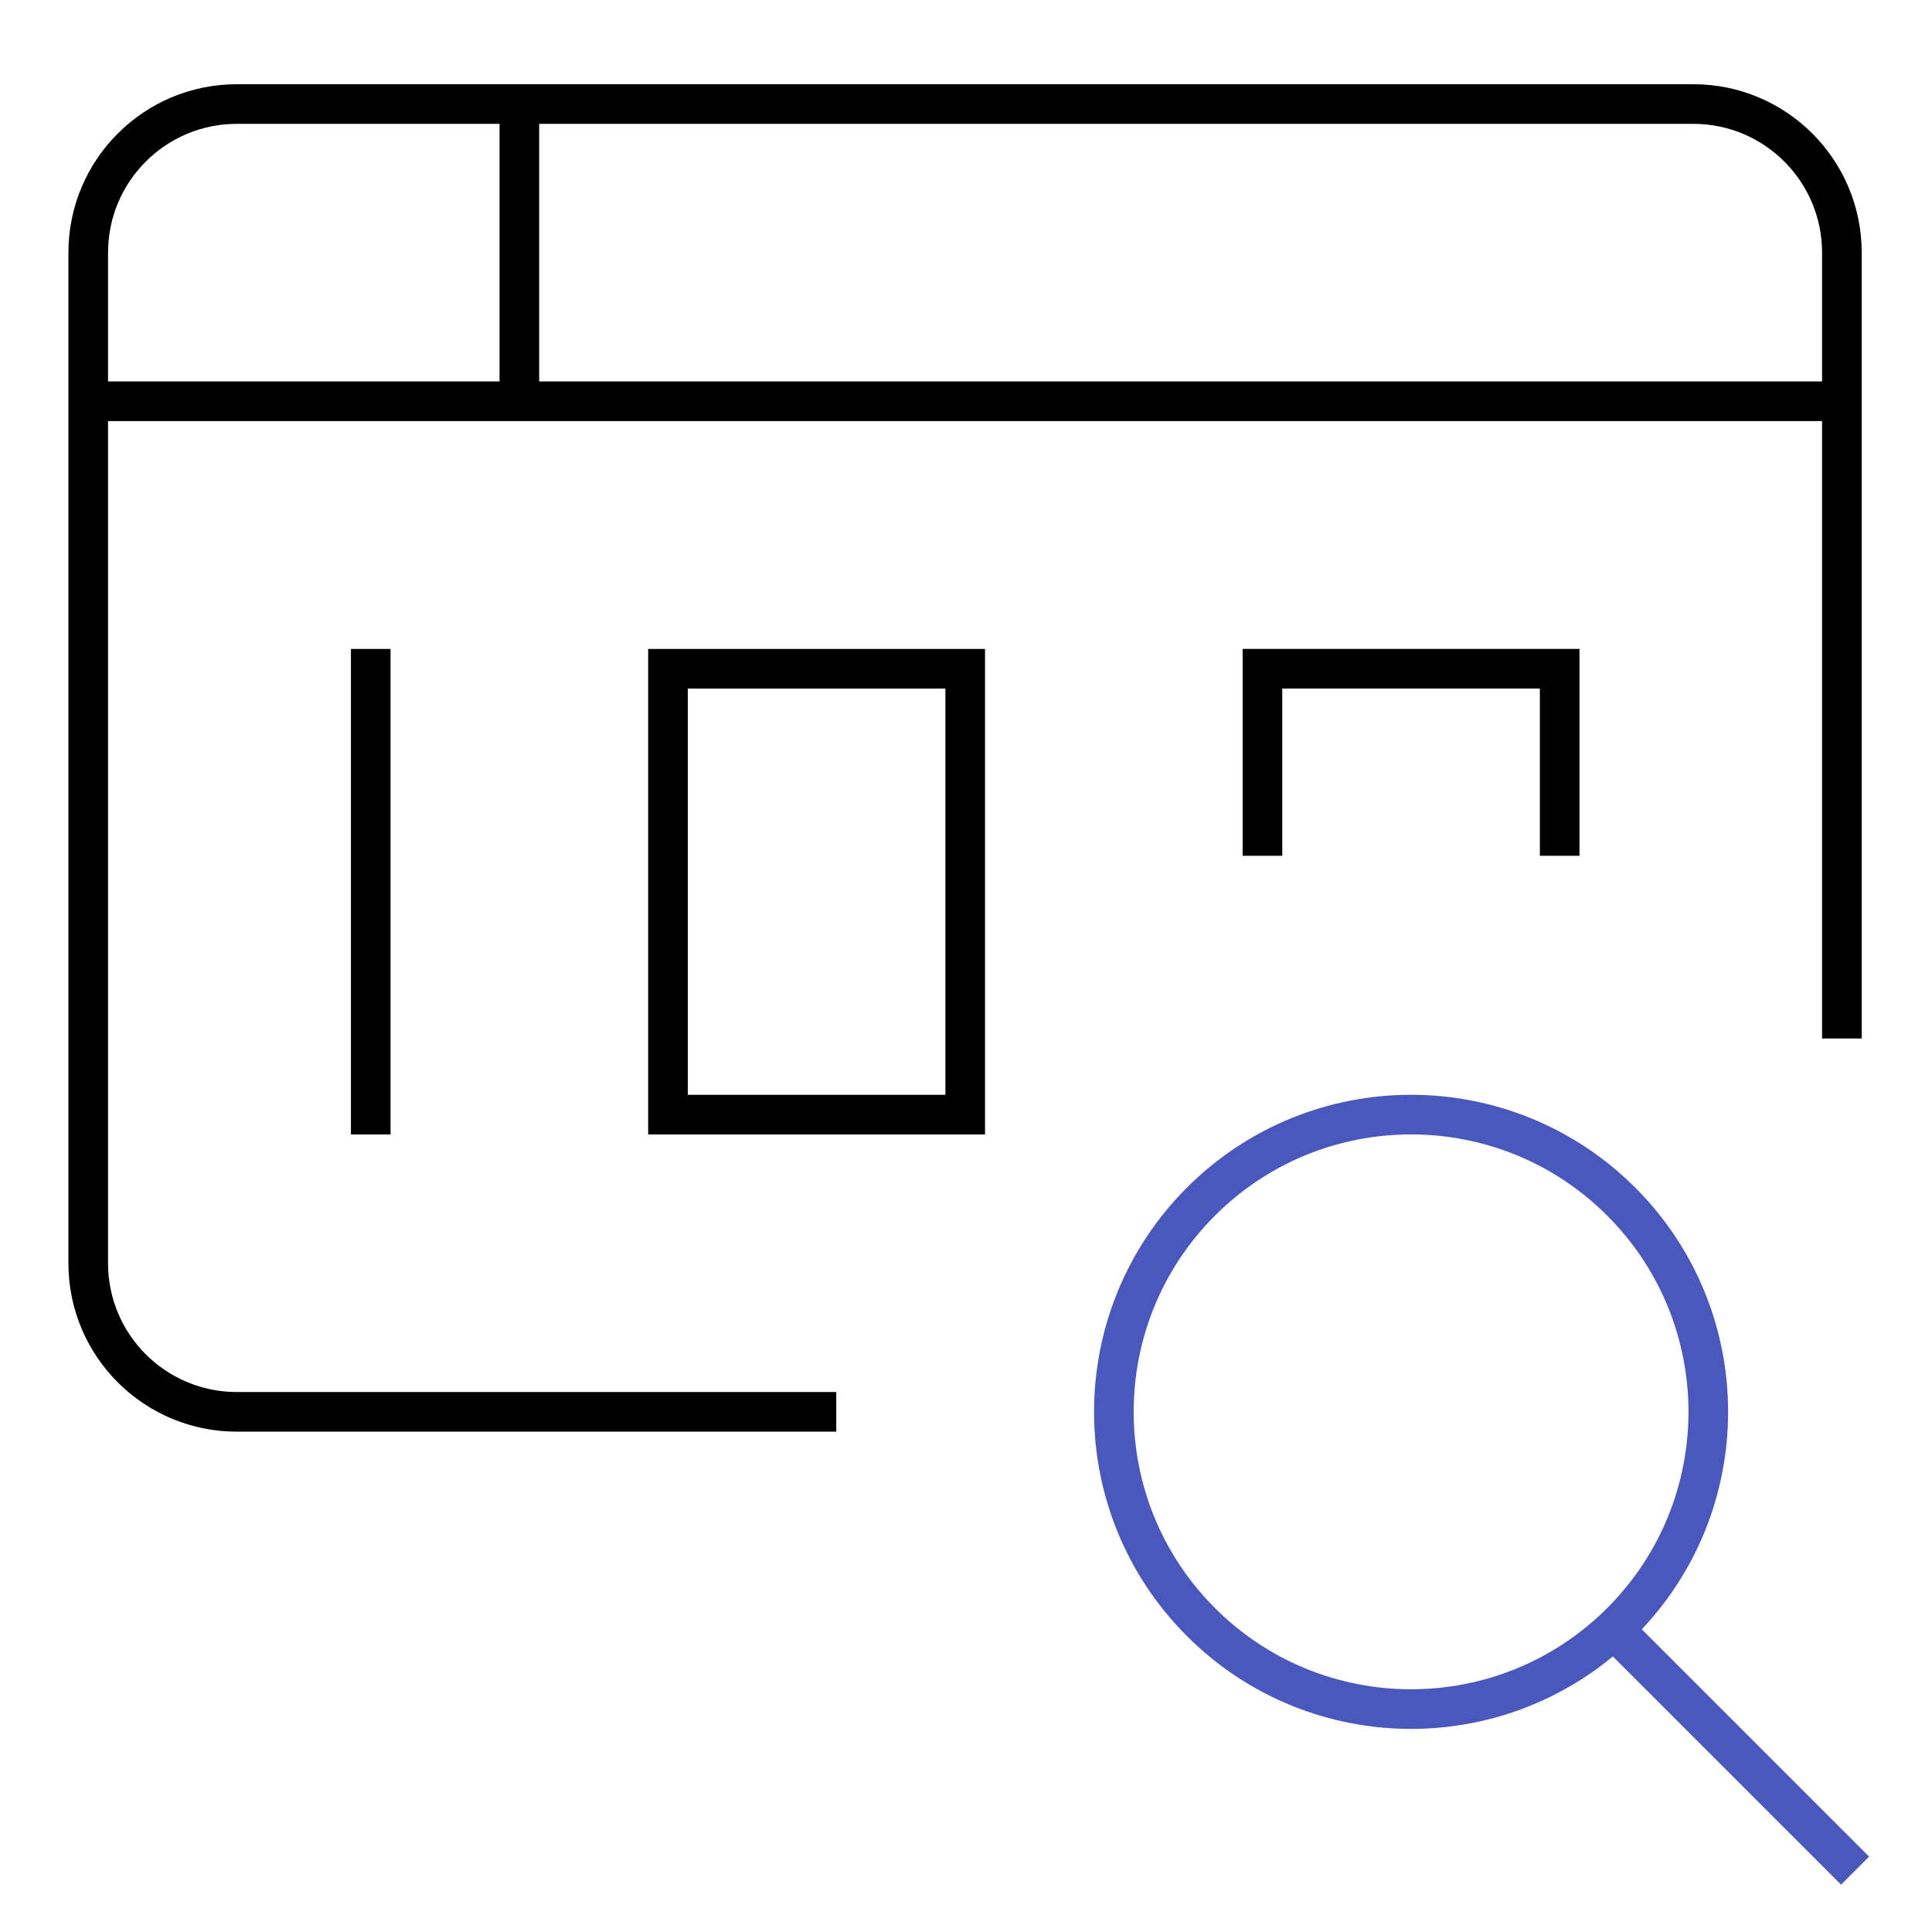 <svg width="39" height="39" viewBox="0 0 39 39" fill="none" xmlns="http://www.w3.org/2000/svg">
<g clip-path="url(#clip0_11361_6692)">
<path d="M16.481 28.5H4.781C3.124 28.5 1.781 27.157 1.781 25.5V5.1C1.781 3.443 3.124 2.1 4.781 2.1H34.181C35.838 2.1 37.181 3.443 37.181 5.1V20.563" stroke="black" stroke-width="0.8" stroke-miterlimit="10" stroke-linecap="square"/>
<path d="M1.781 8.1H37.181" stroke="black" stroke-width="0.8" stroke-miterlimit="10"/>
<path d="M10.484 2.1V8.1" stroke="black" stroke-width="0.8" stroke-miterlimit="10"/>
<path d="M7.484 13.5V22.5" stroke="black" stroke-width="0.8" stroke-miterlimit="10" stroke-linecap="square"/>
<path d="M19.484 22.5H13.484V13.5H19.484V22.5Z" stroke="black" stroke-width="0.8" stroke-miterlimit="10" stroke-linecap="square"/>
<path d="M32.727 24.257C35.07 26.601 35.07 30.399 32.727 32.743C30.384 35.086 26.585 35.086 24.242 32.743C21.899 30.399 21.899 26.601 24.242 24.257C26.585 21.914 30.384 21.914 32.727 24.257Z" stroke="#4A57BD" stroke-width="0.8" stroke-miterlimit="10"/>
<path d="M32.492 32.806L37.447 37.761" stroke="#4A57BD" stroke-width="0.8" stroke-miterlimit="10"/>
<path d="M25.484 16.875V13.499H31.484V16.875" stroke="black" stroke-width="0.8" stroke-miterlimit="10" stroke-linecap="square"/>
</g>
<defs>
<clipPath id="clip0_11361_6692">
<rect width="38.4" height="38.4" fill="white" transform="translate(0.281 0.6)"/>
</clipPath>
</defs>
</svg>
